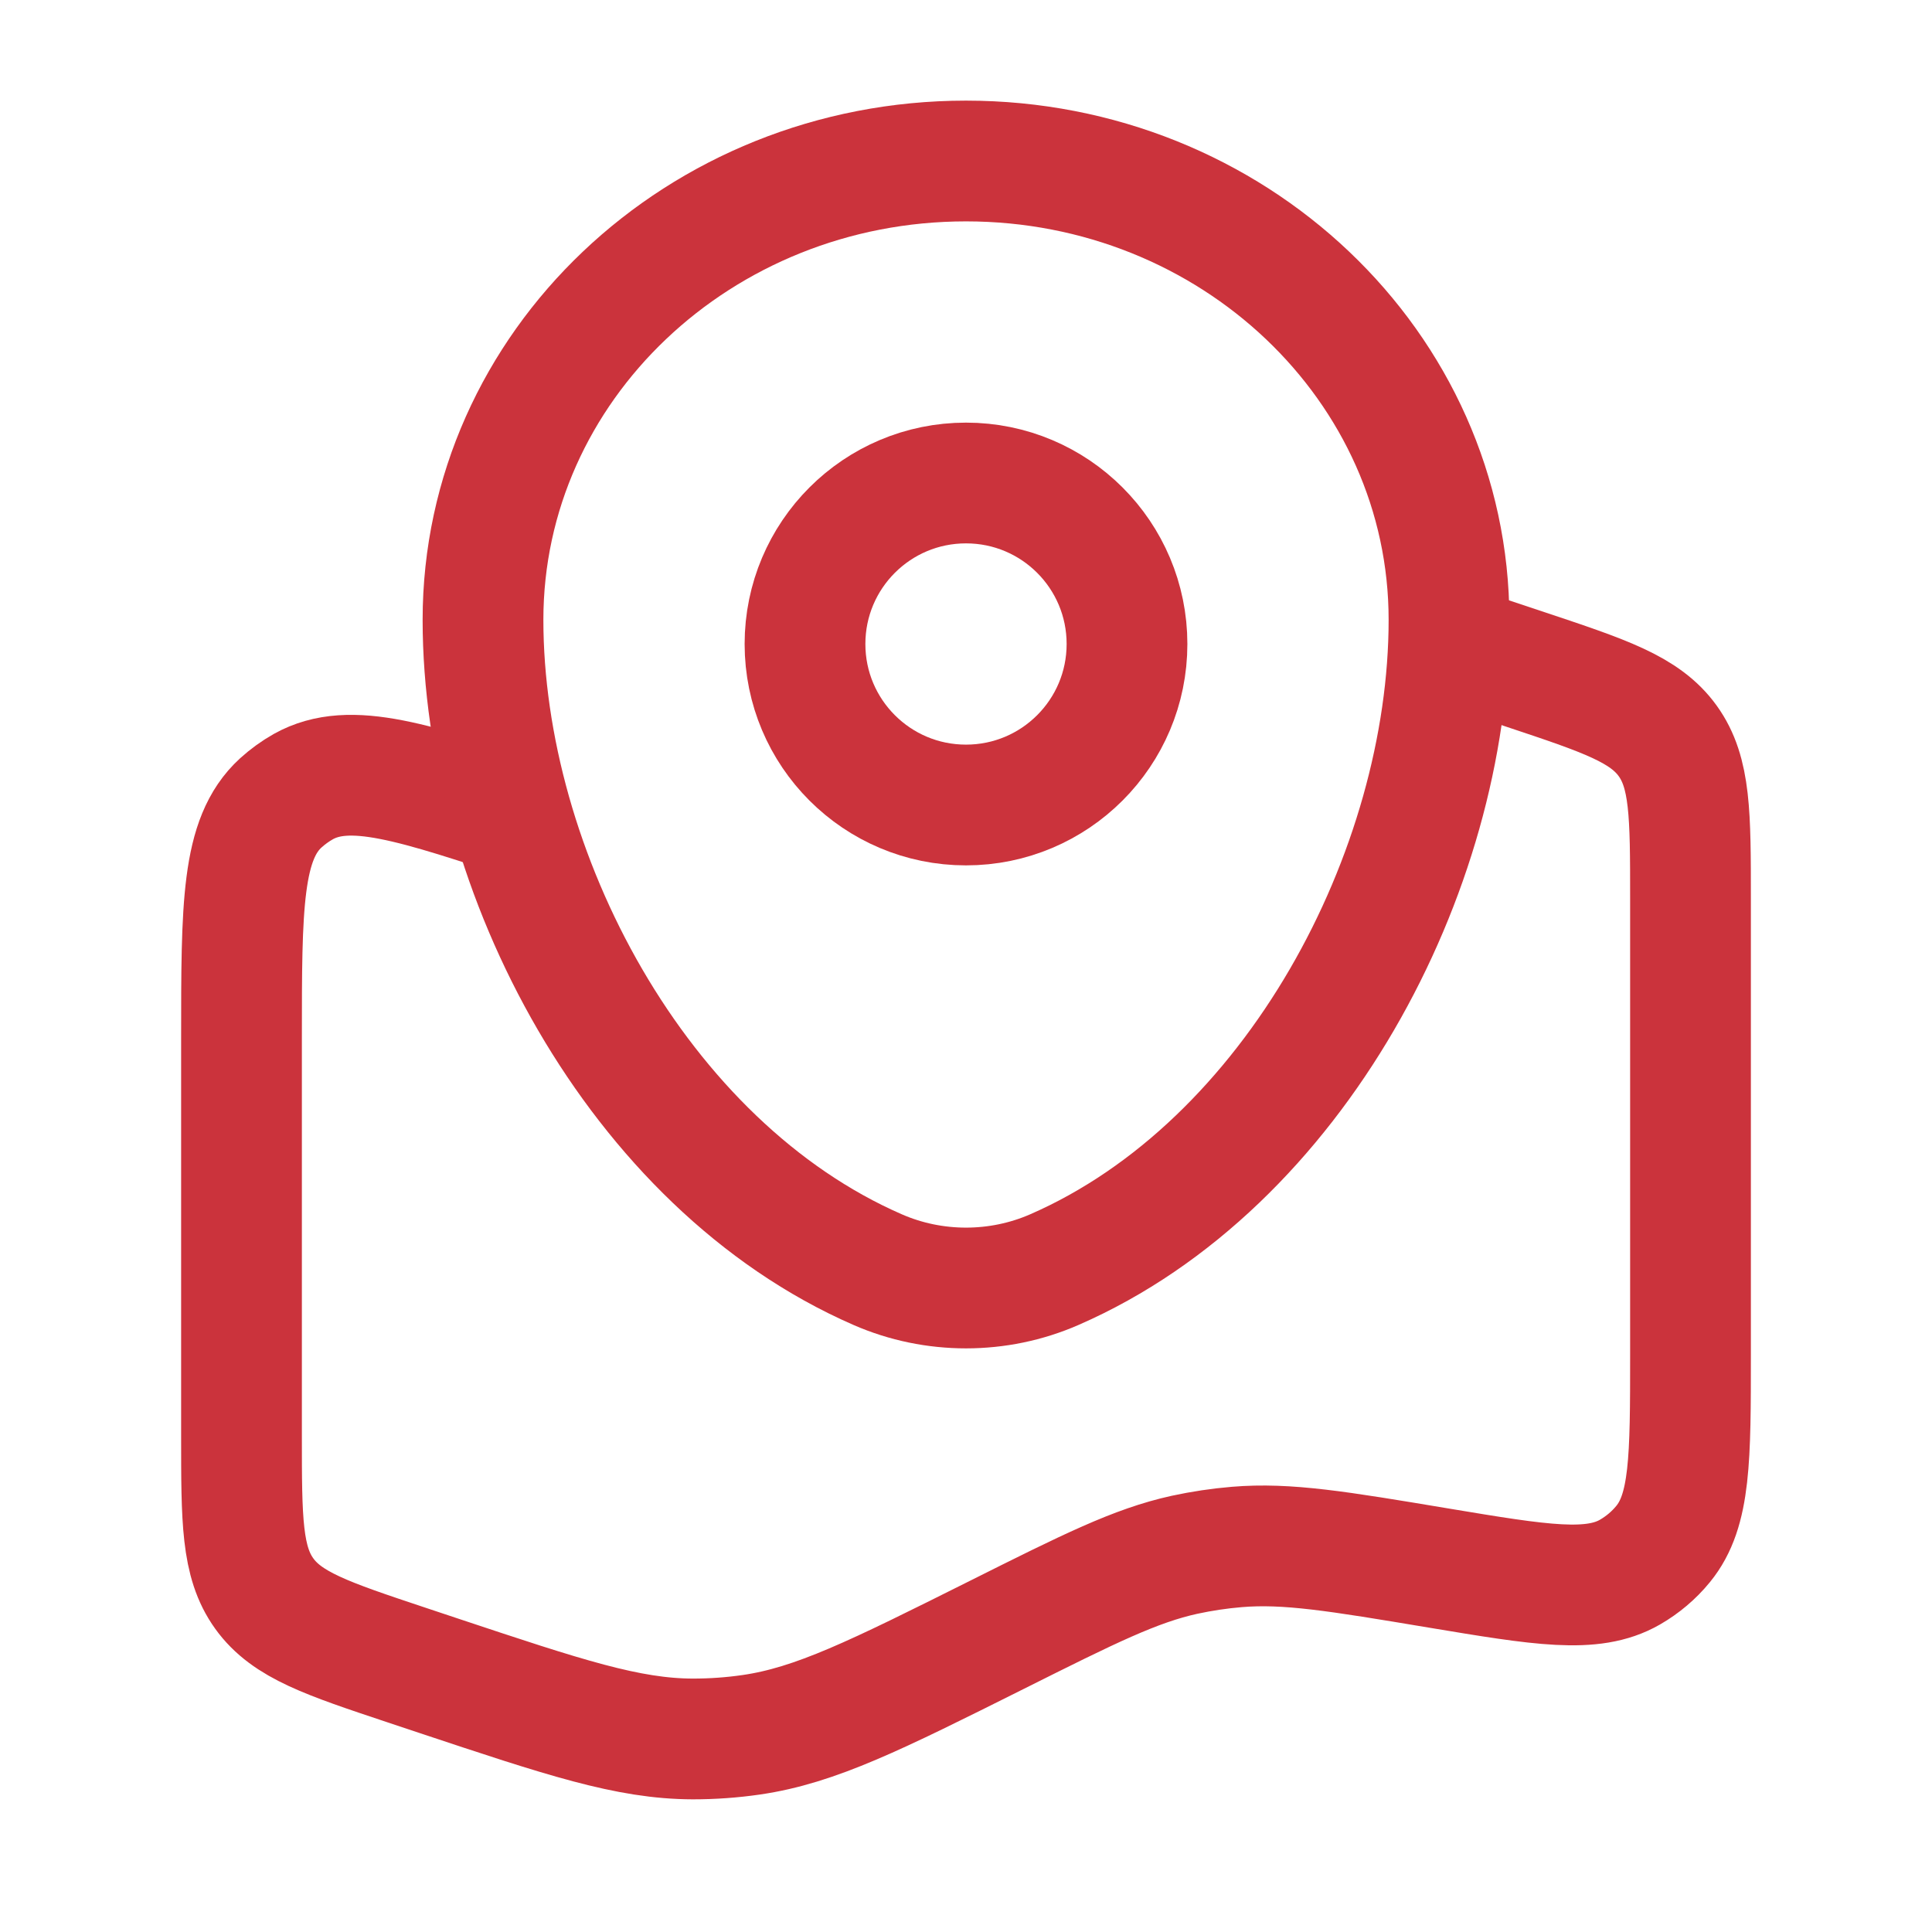 <svg xmlns="http://www.w3.org/2000/svg" width="24" height="24" viewBox="0 0 24 24" fill="none">
<path d="M18 8L18.949 8.316C19.939 8.646 20.434 8.811 20.717 9.204C21 9.597 21 10.119 21 11.162V16.829C21 18.12 21 18.765 20.66 19.18C20.545 19.321 20.405 19.439 20.247 19.53C19.782 19.797 19.145 19.691 17.872 19.479C16.616 19.269 15.988 19.165 15.365 19.217C15.146 19.235 14.929 19.268 14.715 19.314C14.105 19.448 13.53 19.735 12.381 20.31C10.881 21.06 10.131 21.434 9.333 21.55C9.092 21.585 8.85 21.602 8.607 21.602C7.8 21.6 7.012 21.337 5.435 20.812L5.051 20.684C4.061 20.354 3.566 20.189 3.283 19.796C3 19.403 3 18.881 3 17.838V12.908C3 11.249 3 10.42 3.488 9.974C3.574 9.896 3.668 9.828 3.769 9.771C4.347 9.449 5.134 9.711 6.707 10.236" stroke="#CB333C" stroke-width="1.5"/>
<path d="M6 7.7C6 4.552 8.686 2 12 2C15.314 2 18 4.552 18 7.7C18 10.824 16.085 14.469 13.097 15.772C12.401 16.076 11.599 16.076 10.903 15.772C7.915 14.469 6 10.824 6 7.7Z" stroke="#CB333C" stroke-width="1.5"/>
<path d="M12 10C13.105 10 14 9.105 14 8C14 6.895 13.105 6 12 6C10.895 6 10 6.895 10 8C10 9.105 10.895 10 12 10Z" stroke="#CB333C" stroke-width="1.5"/>
</svg>